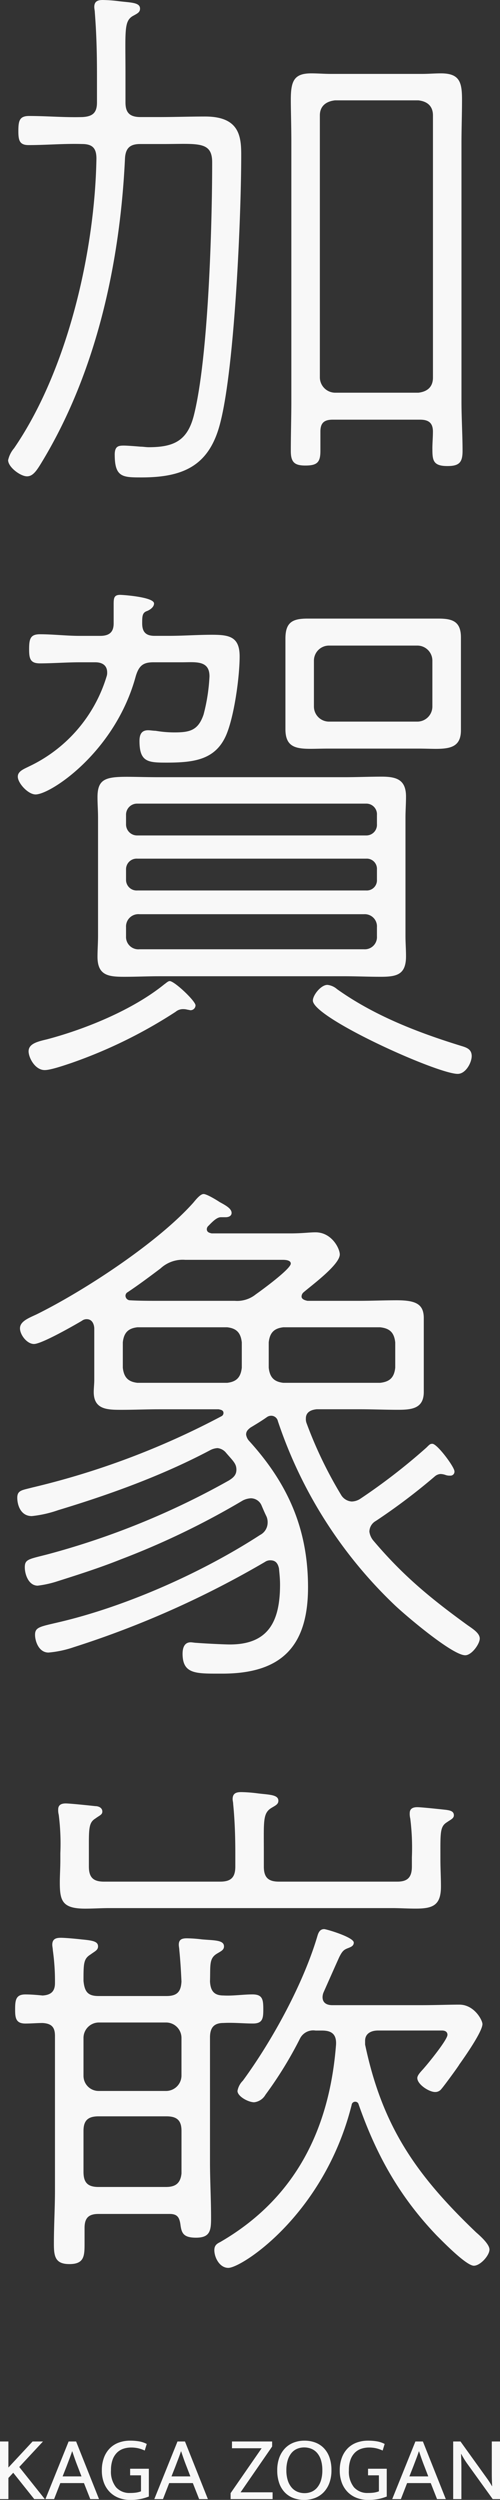 <svg xmlns="http://www.w3.org/2000/svg" width="109.58" height="546.828" viewBox="0 0 109.58 546.828"><rect x="0" y="0" width="109.58" height="546.828" fill="#333333" stroke="none"/><path d="M78.23,546.408a5.555,5.555,0,0,1-1.97-1.24,5.766,5.766,0,0,1-1.319-2.02,7.443,7.443,0,0,1-.481-2.78,7.733,7.733,0,0,1,.471-2.8,5.773,5.773,0,0,1,1.29-2.04,5.344,5.344,0,0,1,1.96-1.24,7.12,7.12,0,0,1,2.479-.419,11.341,11.341,0,0,1,1.99.159,5.667,5.667,0,0,1,1.651.561l-.44,1.44a7.365,7.365,0,0,0-1.45-.5,6.983,6.983,0,0,0-1.53-.16,5.42,5.42,0,0,0-1.68.26,3.613,3.613,0,0,0-1.41.851,4.146,4.146,0,0,0-.969,1.54,6.668,6.668,0,0,0-.36,2.35,5.443,5.443,0,0,0,1.1,3.68,3.9,3.9,0,0,0,3.1,1.26,9.294,9.294,0,0,0,1.31-.08,4.96,4.96,0,0,0,1.07-.28v-3.5H80.66v-1.44h4.1v6.079a10.969,10.969,0,0,1-1.78.53,11.172,11.172,0,0,1-2.32.211A6.921,6.921,0,0,1,78.23,546.408Zm-13.93.01A5.111,5.111,0,0,1,62.43,545.2a5.582,5.582,0,0,1-1.23-2.021,8.268,8.268,0,0,1-.44-2.83,7.833,7.833,0,0,1,.46-2.79,5.84,5.84,0,0,1,1.26-2.03,5.249,5.249,0,0,1,1.89-1.24,6.541,6.541,0,0,1,2.371-.419,6.611,6.611,0,0,1,2.36.41,5.123,5.123,0,0,1,1.87,1.22,5.576,5.576,0,0,1,1.229,2.02,8.277,8.277,0,0,1,.44,2.831,7.82,7.82,0,0,1-.46,2.79,5.822,5.822,0,0,1-1.26,2.029,5.236,5.236,0,0,1-1.89,1.24,6.942,6.942,0,0,1-4.73.01Zm.821-10.77a3.213,3.213,0,0,0-1.24.921,4.549,4.549,0,0,0-.82,1.56,7.309,7.309,0,0,0-.3,2.22,7.1,7.1,0,0,0,.311,2.219,4.472,4.472,0,0,0,.85,1.561,3.368,3.368,0,0,0,1.27.92,4.043,4.043,0,0,0,1.551.3,3.9,3.9,0,0,0,1.53-.3,3.309,3.309,0,0,0,1.239-.92,4.461,4.461,0,0,0,.831-1.561,7.332,7.332,0,0,0,.3-2.219,7.245,7.245,0,0,0-.31-2.26,4.36,4.36,0,0,0-.85-1.551,3.311,3.311,0,0,0-1.27-.9,4.176,4.176,0,0,0-1.55-.29A3.964,3.964,0,0,0,65.12,535.648Zm-39.03,10.76a5.547,5.547,0,0,1-1.97-1.24,5.78,5.78,0,0,1-1.32-2.02,7.461,7.461,0,0,1-.48-2.78,7.753,7.753,0,0,1,.47-2.8,5.762,5.762,0,0,1,1.291-2.04,5.348,5.348,0,0,1,1.959-1.24,7.125,7.125,0,0,1,2.48-.419,11.341,11.341,0,0,1,1.99.159,5.671,5.671,0,0,1,1.65.561l-.44,1.44a7.365,7.365,0,0,0-1.45-.5,6.977,6.977,0,0,0-1.53-.16,5.414,5.414,0,0,0-1.679.26,3.613,3.613,0,0,0-1.41.851,4.147,4.147,0,0,0-.97,1.54,6.689,6.689,0,0,0-.36,2.35,5.447,5.447,0,0,0,1.1,3.68,3.9,3.9,0,0,0,3.1,1.26,9.272,9.272,0,0,0,1.309-.08,4.946,4.946,0,0,0,1.07-.28v-3.5H28.52v-1.44h4.1v6.079a10.93,10.93,0,0,1-1.779.53,11.172,11.172,0,0,1-2.32.211A6.921,6.921,0,0,1,26.09,546.408Zm81.89.24-5.68-7.88q-.3-.42-.62-.949t-.6-1.05h-.04q.039.84.059,1.68t.021,1.679v6.521h-1.8v-12.6h1.6l5.74,7.979q.32.44.62.9t.54.9h.04q-.039-.7-.059-1.4t-.02-1.4v-6.979h1.8v12.6Zm-12.2,0-1.38-3.5H89.22l-1.36,3.5h-1.9l5.081-12.6h1.64l5.02,12.6Zm-4.559-8.82q-.3.779-.641,1.679l-.86,2.181h4.14l-.84-2.181q-.34-.86-.62-1.66t-.561-1.64H91.8Q91.521,537.048,91.22,537.828Zm-40.68,8.82v-1.3l6.8-9.82h-6.5v-1.48h8.8v1.1l-6.92,10.02h7.02v1.481Zm-6.9,0-1.38-3.5H37.08l-1.36,3.5h-1.9l5.08-12.6h1.64l5.02,12.6Zm-4.56-8.82q-.3.779-.64,1.679l-.859,2.181h4.14l-.841-2.181q-.34-.86-.62-1.66t-.56-1.64h-.04Q39.38,537.048,39.08,537.828Zm-19.3,8.82-1.381-3.5H13.22l-1.36,3.5H9.96l5.08-12.6h1.64l5.02,12.6Zm-4.56-8.82q-.3.779-.64,1.679l-.86,2.181h4.14l-.84-2.181q-.34-.86-.62-1.66t-.56-1.64H15.8Q15.52,537.048,15.22,537.828Zm-7.72,8.82-4.6-5.76-1.06,1.139v4.621H0v-12.6H1.84v5.7l5.3-5.7H9.42l-5.2,5.58,5.6,7.02Zm39.474-54.46c0-1.062.59-1.417,1.3-1.77,16.52-9.558,23.953-24.78,25.37-43.188.118-2.242-.944-3.068-3.068-3.068H69.158a3.248,3.248,0,0,0-3.422,1.77A85.487,85.487,0,0,1,58.184,458.2a3.294,3.294,0,0,1-2.478,1.651c-1.3,0-3.659-1.3-3.659-2.478a4.154,4.154,0,0,1,1.18-2.242c6.49-8.851,13.334-21.358,16.4-31.86.236-.708.59-1.3,1.416-1.3.472,0,6.49,1.77,6.49,2.95,0,.708-.59.944-1.18,1.18-.944.355-1.3.59-2.006,2.006-.59,1.3-1.534,3.422-3.422,7.67a2.825,2.825,0,0,0-.236,1.062c0,1.652,1.534,1.77,2.124,1.77h19.47c3.068,0,6.136-.118,8.378-.118,3.3,0,5.074,3.422,5.074,4.248,0,1.652-3.894,7.2-5.074,8.85-.236.473-3.54,4.956-3.894,5.31a1.68,1.68,0,0,1-1.416.708c-1.3,0-3.894-1.652-3.894-3.068,0-.708,1.062-1.651,1.535-2.242.944-1.062,5.074-6.136,5.074-7.2,0-.707-.59-.944-1.181-.944H82.846c-1.416,0-2.831.59-2.831,2.242v.826c3.775,17.936,11.209,28.556,24.307,41.064.944.826,2.95,2.6,2.95,3.776,0,1.3-2.006,3.541-3.422,3.541-1.652,0-6.726-5.192-8.142-6.608-8.141-8.5-13.216-17.582-17.11-28.674a.747.747,0,0,0-.707-.59.78.78,0,0,0-.826.708c-6.018,23.953-24.072,35.635-27.022,35.635C48.155,496.082,46.974,493.84,46.974,492.188ZM11.81,490.772c0-3.893.237-7.788.237-11.682V445.342c0-1.887-.708-2.714-2.714-2.831-1.18,0-2.478.118-3.776.118-2.124,0-2.242-1.3-2.242-3.068,0-2.006.118-3.3,2.242-3.3,1.3,0,2.6.118,3.776.236,1.888-.118,2.714-.944,2.714-2.714a48.149,48.149,0,0,0-.472-7.2c0-.355-.118-.826-.118-1.18,0-1.3.826-1.534,1.888-1.534.944,0,3.54.236,4.484.355,2.6.236,3.658.472,3.658,1.534,0,.826-.707,1.062-1.652,1.77-1.535.944-1.535,2.006-1.535,5.782.237,2.36.944,3.3,3.3,3.3H36.472c2.36,0,3.186-.944,3.3-3.186-.118-2.478-.237-4.484-.472-6.844,0-.355-.118-.826-.118-1.18,0-1.18.708-1.417,1.77-1.417a28.827,28.827,0,0,1,3.3.237c2.714.236,4.838.118,4.838,1.534,0,.826-.707,1.062-1.652,1.652-1.652,1.062-1.3,2.6-1.416,6.017.118,2.124.943,3.068,2.949,3.068,2.124.118,4.248-.236,6.372-.236,2.242,0,2.361,1.18,2.361,3.3,0,1.888-.119,3.068-2.243,3.068s-4.248-.236-6.49-.118c-2.124,0-2.949,1.062-2.949,3.186v27.14c0,4.13.236,8.26.236,12.39,0,2.714-.236,4.248-3.3,4.248-2.832,0-3.186-1.062-3.423-2.95-.236-1.534-.707-2.242-2.36-2.242H21.6c-2.124,0-3.068.826-3.068,3.068v3.3c0,2.714,0,4.6-3.3,4.6C12.047,495.256,11.81,493.486,11.81,490.772ZM18.3,466.11v8.968c0,2.361.944,3.3,3.3,3.3H36.354c2.006,0,3.186-.708,3.423-2.95V466.11c0-2.242-.944-3.186-3.3-3.186H21.6C19.244,462.924,18.3,463.868,18.3,466.11Zm0-20.414v8.378a3.3,3.3,0,0,0,3.3,3.3H36.472a3.377,3.377,0,0,0,3.3-3.3V445.7a3.377,3.377,0,0,0-3.3-3.3H21.6A3.378,3.378,0,0,0,18.3,445.7Zm67.614-28.32H23.964c-1.77,0-3.541.118-5.31.118-5.074,0-5.546-1.769-5.546-5.782,0-1.417.118-3.068.118-4.956V405.34a49.736,49.736,0,0,0-.355-8.378,4.017,4.017,0,0,1-.118-1.18c0-1.062.826-1.3,1.652-1.3.944,0,5.428.472,6.49.59.708,0,1.534.354,1.534,1.18,0,.708-.59.826-1.534,1.534-1.535.944-1.416,2.36-1.416,7.552v2.95c0,2.36.943,3.3,3.3,3.3H48.272c2.36,0,3.3-.944,3.3-3.3v-2.95c0-3.541-.118-7.2-.472-10.738,0-.355-.118-.708-.118-1.062,0-1.3.826-1.535,1.888-1.535a31.122,31.122,0,0,1,3.3.236c2.6.355,4.838.237,4.838,1.652,0,.826-.708,1.062-1.652,1.652-1.77,1.18-1.534,2.949-1.534,9.676v3.068c0,2.36.944,3.3,3.3,3.3h25.96c2.242,0,3.186-.944,3.186-3.3v-2.006a51.236,51.236,0,0,0-.354-8.5,4.02,4.02,0,0,1-.118-1.18c0-1.062.826-1.3,1.651-1.3.944,0,5.31.472,6.372.59.708.118,1.652.236,1.652,1.18,0,.708-.708.944-1.535,1.534-1.534.944-1.416,2.361-1.416,7.671v.472c0,2.006.118,3.894.118,5.9,0,4.011-1.651,4.837-5.428,4.837C89.454,417.494,87.684,417.376,85.914,417.376Zm-45.9-55.66c0-1.18.354-2.479,1.77-2.479.354,0,.943.118,1.3.118,1.416.119,5.9.355,7.316.355,8.614,0,10.974-5.31,10.974-13.1,0-1.18-.118-2.36-.236-3.54-.236-1.062-.708-1.77-1.888-1.77a2,2,0,0,0-1.18.355A208.053,208.053,0,0,1,16.176,360.3a23.26,23.26,0,0,1-5.546,1.18c-2.124,0-2.95-2.478-2.95-3.893,0-1.652,1.062-1.77,5.074-2.714C27.5,351.45,44.26,344.016,57,335.756a3.042,3.042,0,0,0,1.652-2.6,3.243,3.243,0,0,0-.236-1.417c-.354-.707-.707-1.534-1.062-2.36A2.565,2.565,0,0,0,55,327.732a4.379,4.379,0,0,0-1.77.472A173.232,173.232,0,0,1,26.56,341.066c-4.72,1.888-9.558,3.422-14.4,4.956a22.942,22.942,0,0,1-3.894.826c-2.006,0-2.832-2.479-2.832-4.012,0-1.77.826-1.77,4.956-2.832A171.566,171.566,0,0,0,50.16,323.838c.944-.59,1.652-1.18,1.652-2.36,0-1.3-.708-1.888-2.242-3.659a2.785,2.785,0,0,0-1.888-1.062,3.839,3.839,0,0,0-1.652.472c-10.5,5.546-21.948,9.676-33.277,13.1a25.468,25.468,0,0,1-5.782,1.3c-2.479,0-3.186-2.478-3.186-4.011,0-1.652,1.062-1.652,3.3-2.243A173.832,173.832,0,0,0,48.508,309.8a.8.8,0,0,0,.472-.708c0-.59-.472-.708-1.062-.826H34.82c-2.714,0-5.428.118-8.142.118-3.068,0-6.135,0-6.135-3.893,0-.826.118-1.77.118-2.6V290.562c0-.237-.118-2.006-1.652-2.006a1.648,1.648,0,0,0-1.062.354c-2.006,1.18-8.85,5.074-10.5,5.074-1.534,0-3.068-2.006-3.068-3.422,0-1.535,1.888-2.242,3.658-3.068,10.5-5.192,26.55-15.694,34.338-24.426.59-.708,1.535-1.888,2.242-1.888s2.832,1.3,3.541,1.77c1.3.707,2.6,1.416,2.6,2.36,0,.708-.708.944-1.3.944H48.39c-.944,0-2.006,1.18-2.714,1.888a1.019,1.019,0,0,0-.354.707c0,.708.59.826,1.062.944H63.612c2.714,0,4.13-.236,5.546-.236,3.541,0,5.31,3.54,5.31,4.837,0,2.243-6.135,6.727-7.906,8.26a1.228,1.228,0,0,0-.473.944c0,.59.708.826,1.3.944H78.716c2.714,0,5.428-.118,8.26-.118,4.13,0,5.9.826,5.9,3.894v16.166c0,3.658-2.714,3.893-5.665,3.893-2.831,0-5.664-.118-8.5-.118H69.395c-1.181.118-2.361.59-2.361,2.006a2.6,2.6,0,0,0,.118.944A91.6,91.6,0,0,0,74.7,326.906a2.956,2.956,0,0,0,2.36,1.534,3.571,3.571,0,0,0,1.888-.589,132.338,132.338,0,0,0,14.513-11.21c.708-.707.826-.826,1.3-.826,1.062,0,4.838,5.074,4.838,6.018a.864.864,0,0,1-.944.944,2.6,2.6,0,0,1-.944-.118,3.489,3.489,0,0,0-1.18-.236,2.1,2.1,0,0,0-1.18.472,133.41,133.41,0,0,1-12.98,9.794,2.729,2.729,0,0,0-1.417,2.361,3.879,3.879,0,0,0,.826,1.887c6.49,7.671,12.508,12.626,20.65,18.527,1.18.826,2.714,1.769,2.714,2.95s-1.769,3.658-3.186,3.658c-2.831,0-13.1-8.732-15.457-10.974A98.763,98.763,0,0,1,60.9,310.858a1.5,1.5,0,0,0-1.417-1.18,1.65,1.65,0,0,0-1.062.354c-1.18.826-2.36,1.534-3.54,2.242-.59.473-.944.826-.944,1.535a2.617,2.617,0,0,0,.59,1.3c8.5,9.322,12.98,19.234,12.98,32.1s-5.783,18.88-18.762,18.88l-1.512,0C42.537,366.084,40.012,365.89,40.012,361.716Zm18.88-68.086v5.546c.236,2.124,1.18,3.068,3.186,3.3h21.24c2.124-.236,3.068-1.18,3.3-3.3V293.63c-.236-2.124-1.18-3.068-3.3-3.3H62.078C60.072,290.562,59.128,291.506,58.892,293.63Zm-31.978,0v5.546c.236,2.124,1.18,3.068,3.186,3.3H49.806c2.006-.236,2.95-1.18,3.186-3.3V293.63c-.236-2.124-1.18-3.068-3.186-3.3H30.1C28.094,290.562,27.15,291.506,26.915,293.63Zm8.259-16.167c-2.36,1.77-4.72,3.541-7.2,5.192a.891.891,0,0,0-.472.826,1.016,1.016,0,0,0,.944.944c2.124.118,4.248.118,6.372.118H51.458a6.5,6.5,0,0,0,4.6-1.416c1.18-.826,7.67-5.547,7.67-6.727,0-.59-.707-.825-1.769-.825H40.6A7.166,7.166,0,0,0,35.174,277.464Zm33.394-58.61c0-1.18,1.769-3.422,3.186-3.422a3.842,3.842,0,0,1,2.124.944c8.141,5.782,17.581,9.44,27.139,12.389,1.18.355,2.361.708,2.361,2.243,0,1.416-1.3,3.893-3.068,3.893C95.826,234.9,68.568,222.63,68.568,218.854Zm-62.3,11.092c0-1.652,2.006-2.124,4.012-2.6,8.5-2.242,18.88-6.49,25.724-12.036.354-.236.826-.708,1.18-.708,1.062,0,5.665,4.366,5.665,5.31a1.09,1.09,0,0,1-1.181,1.062,5.106,5.106,0,0,0-.59-.118,3.643,3.643,0,0,0-1.062-.118,2.488,2.488,0,0,0-1.535.589,105.516,105.516,0,0,1-22.891,11.21c-1.416.472-4.484,1.534-5.783,1.534C7.68,234.076,6.264,231.362,6.264,229.946Zm69.266-16.4H34.82c-2.478,0-4.956.118-7.552.118-3.422,0-5.9-.236-5.9-4.366,0-1.534.118-3.068.118-4.6V178.852c0-1.534-.118-2.949-.118-4.484,0-5.428,3.3-4.366,13.452-4.366H75.53c2.714,0,5.428-.118,8.142-.118,3.3,0,5.31.708,5.31,4.366,0,1.535-.118,3.068-.118,4.6v25.843c0,1.534.118,2.95.118,4.484,0,4.012-2.006,4.484-5.546,4.484C80.722,213.662,78.126,213.544,75.53,213.544ZM27.622,202.806v2.006a2.7,2.7,0,0,0,2.95,2.832H79.778a2.663,2.663,0,0,0,2.832-2.832v-2.006a2.663,2.663,0,0,0-2.832-2.832H30.572A2.7,2.7,0,0,0,27.622,202.806Zm0-12.626v2.242a2.325,2.325,0,0,0,2.479,2.36H80.25a2.229,2.229,0,0,0,2.36-2.36V190.18a2.23,2.23,0,0,0-2.36-2.36H30.1A2.325,2.325,0,0,0,27.622,190.18Zm0-11.918v2.006a2.42,2.42,0,0,0,2.479,2.478H80.25a2.325,2.325,0,0,0,2.36-2.478v-2.006a2.325,2.325,0,0,0-2.36-2.478H30.1A2.42,2.42,0,0,0,27.622,178.262ZM3.9,169.884c0-1.18,1.3-1.652,2.478-2.242a32.043,32.043,0,0,0,16.992-19.706,2.3,2.3,0,0,0,.118-.825c0-1.652-1.18-2.243-2.6-2.243H17.474c-2.95,0-5.9.237-8.733.237-2.124,0-2.36-1.062-2.36-3.068,0-2.242.236-3.3,2.36-3.3,2.95,0,5.783.354,8.733.354h4.484c2.006,0,2.95-.826,2.95-2.714V132.36c0-1.417,0-2.242,1.416-2.242.59,0,7.434.472,7.434,1.887,0,.826-.944,1.417-1.534,1.652-1.062.354-1.062,1.18-1.062,2.714,0,1.888.825,2.714,2.713,2.714h3.186c3.068,0,6.254-.236,9.322-.236,3.776,0,6.136.354,6.136,4.72,0,4.484-1.18,13.1-2.95,17.228-2.36,5.429-7.08,6.018-13.1,6.018-4.012,0-5.9-.118-5.9-4.72,0-1.3.354-2.361,1.888-2.361.472,0,1.18.119,1.652.119a24.43,24.43,0,0,0,4.13.354c3.422,0,5.192-.472,6.372-3.894a39.936,39.936,0,0,0,1.3-8.378c0-3.54-3.067-3.068-5.9-3.068H33.64c-2.242,0-3.186.708-3.894,3.068C25.262,164.456,11.1,173.778,7.8,173.778,6.146,173.778,3.9,171.3,3.9,169.884Zm87.91-6.136H71.754c-5.428,0-9.2.826-9.2-4.248V139.676c0-3.541,1.535-4.367,4.838-4.367H96.062c3.068,0,4.955.59,4.955,4.13v20.3c0,3.607-2.295,4.066-5.565,4.066C94.337,163.8,93.106,163.748,91.814,163.748ZM68.8,144.514v10.031a3.3,3.3,0,0,0,3.3,3.3H91.46a3.3,3.3,0,0,0,3.3-3.3V144.514a3.3,3.3,0,0,0-3.3-3.3H72.108A3.3,3.3,0,0,0,68.8,144.514Zm-43.66-45.04c0-1.888.826-2.006,2.006-2.006.707,0,2.242.118,3.658.236.59,0,1.18.118,1.77.118,5.546,0,8.5-1.416,9.912-6.961C45.676,78.234,46.5,49.324,46.5,35.518c0-4.72-3.186-4.011-10.974-4.011H30.69c-2.242,0-3.186.944-3.3,3.186C26.324,57.23,21.25,80.83,9.568,100.418c-1.416,2.36-2.242,3.775-3.658,3.775s-4.13-2.006-4.13-3.54a6,6,0,0,1,1.3-2.6c11.682-16.992,17.7-42.952,18.054-63.365,0-2.361-.944-3.186-3.186-3.186-3.894-.118-7.788.236-11.682.236-2.006,0-2.242-1.062-2.242-3.068,0-2.242.236-3.3,2.36-3.3,3.894,0,7.789.354,11.682.236,2.242-.118,3.186-.944,3.186-3.186V16.284c0-4.838-.118-9.086-.472-13.569,0-.355-.118-.826-.118-1.181C20.66.236,21.486,0,22.548,0a31.136,31.136,0,0,1,3.3.236C28.566.59,30.69.472,30.69,1.888c0,.826-.59,1.062-1.652,1.651C27.15,4.72,27.5,6.844,27.5,16.284V22.42c0,2.242.944,3.186,3.3,3.186h4.13c3.3,0,6.608-.118,10.031-.118,7.434,0,7.906,4.248,7.906,8.378,0,13.452-1.416,46.374-4.6,58.646-2.361,9.322-8.024,11.918-17.229,11.918C26.915,104.43,25.144,104.43,25.144,99.474Zm69.62-1.3c0-1.3.119-2.478.119-3.776,0-1.888-.944-2.6-2.832-2.6H72.934c-1.888,0-2.714.708-2.714,2.6v4.248c0,2.478-.707,3.186-3.3,3.186-2.36,0-3.186-.708-3.186-3.186,0-3.659.118-7.316.118-10.974V31.388c0-4.012-.118-7.2-.118-9.558,0-4.13.708-5.782,4.484-5.782,1.417,0,2.832.118,4.248.118h20.06c1.417,0,2.714-.118,4.13-.118,4.13,0,4.6,2.006,4.6,5.782,0,3.186-.119,6.372-.119,9.558v56.4c0,3.658.237,7.316.237,10.856,0,2.478-.708,3.3-3.3,3.3C94.882,101.952,94.764,100.654,94.764,98.176ZM70.1,25.252V82.6a3.376,3.376,0,0,0,3.3,3.3H91.7c2.005-.236,3.186-1.3,3.186-3.3V25.252c0-2.006-1.181-3.068-3.186-3.3H73.406C71.4,22.184,70.1,23.246,70.1,25.252Z" fill="#f8f8f8"/></svg>